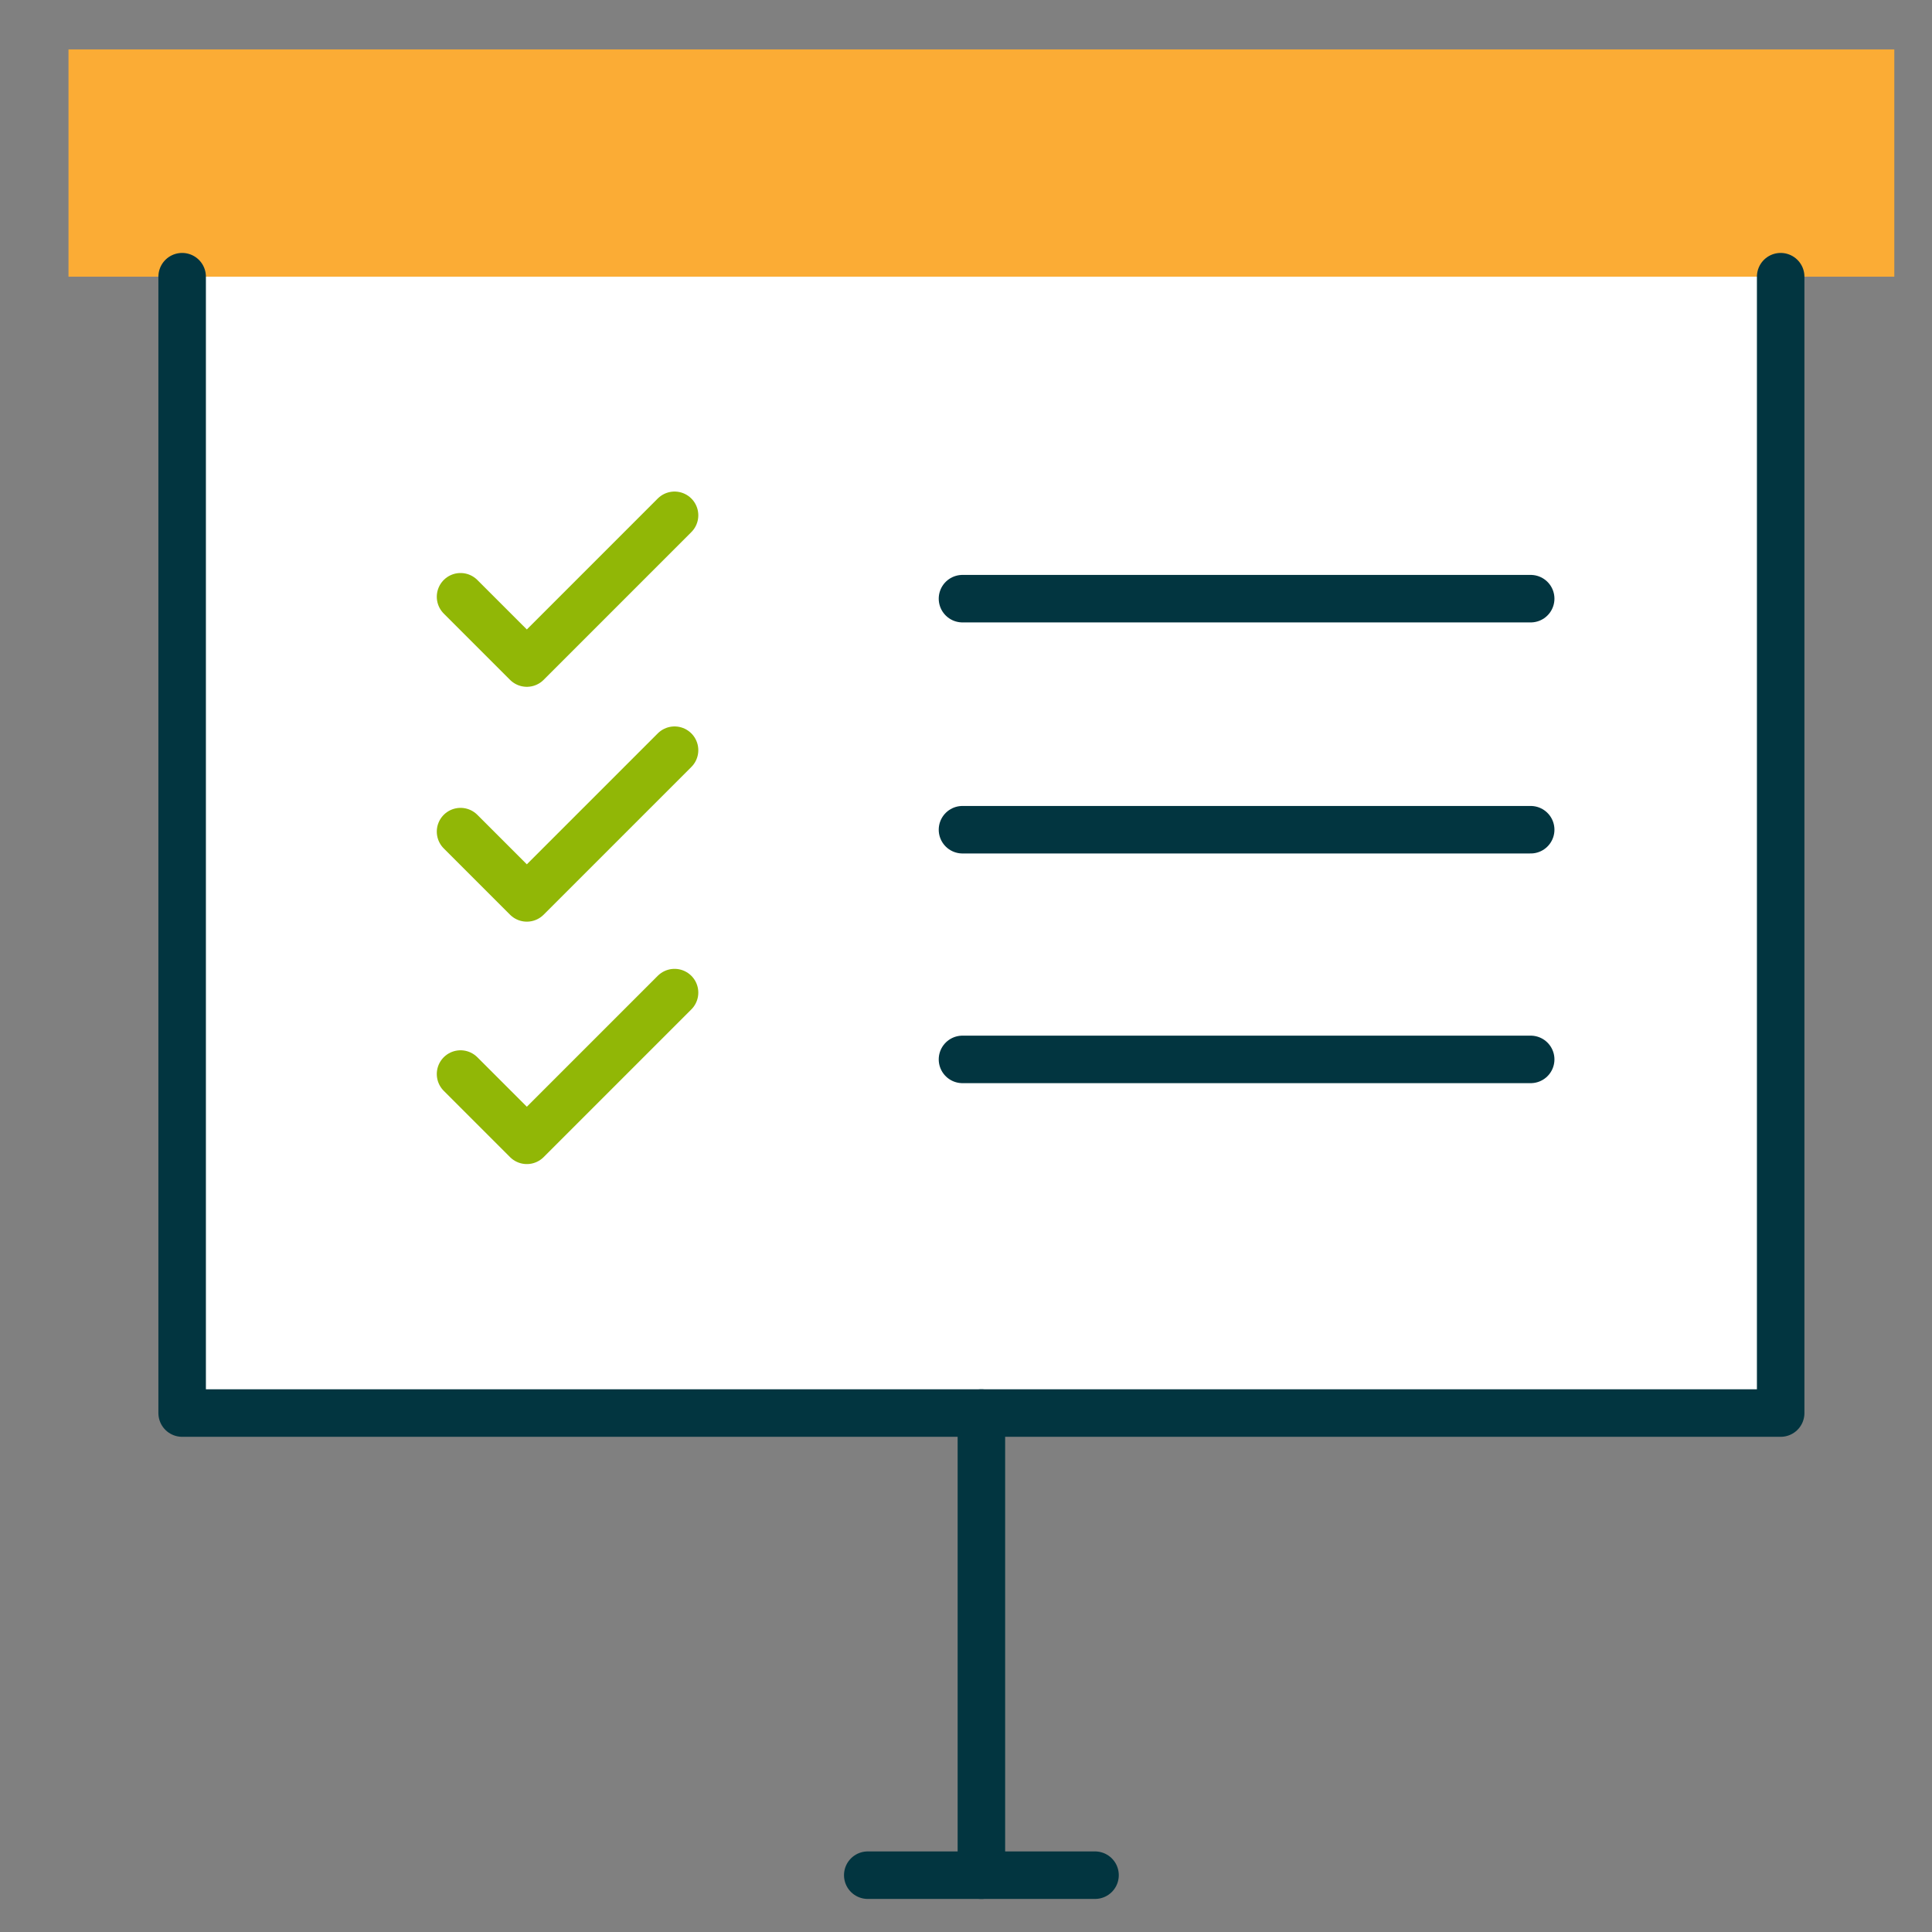 <svg width="61" height="61" viewBox="0 0 61 61" fill="none" xmlns="http://www.w3.org/2000/svg">
<rect x="0" y="0" width="61" height="61" fill="#808080" stroke="none"/>
<path d="M59.81 1.56H2.163V8.736H59.81V1.56Z" fill="#FBAC35"/>
<path d="M56.222 8.736V44.615H5.751V8.736" fill="white"/>
<path d="M56.222 8.736V44.615H5.751V8.736" stroke="#023540" stroke-width="1.5" stroke-miterlimit="10" stroke-linecap="round" stroke-linejoin="round"/>
<path d="M30.986 44.615V59.207" stroke="#023540" stroke-width="1.5" stroke-miterlimit="10" stroke-linecap="round" stroke-linejoin="round"/>
<path d="M27.398 59.206H34.574" stroke="#023540" stroke-width="1.5" stroke-miterlimit="10" stroke-linecap="round" stroke-linejoin="round"/>
<path d="M14.541 18.842L16.634 20.935L21.298 16.27" stroke="#91B706" stroke-width="1.5" stroke-miterlimit="10" stroke-linecap="round" stroke-linejoin="round"/>
<path d="M14.541 33.911L16.634 36.004L21.298 31.34" stroke="#91B706" stroke-width="1.5" stroke-miterlimit="10" stroke-linecap="round" stroke-linejoin="round"/>
<path d="M14.541 26.257L16.634 28.35L21.298 23.686" stroke="#91B706" stroke-width="1.5" stroke-miterlimit="10" stroke-linecap="round" stroke-linejoin="round"/>
<path d="M30.389 18.902H48.329" stroke="#023540" stroke-width="1.5" stroke-miterlimit="10" stroke-linecap="round" stroke-linejoin="round"/>
<path d="M30.389 33.449H48.329" stroke="#023540" stroke-width="1.5" stroke-miterlimit="10" stroke-linecap="round" stroke-linejoin="round"/>
<path d="M30.389 26.197H48.329" stroke="#023540" stroke-width="1.5" stroke-miterlimit="10" stroke-linecap="round" stroke-linejoin="round"/>
</svg>
